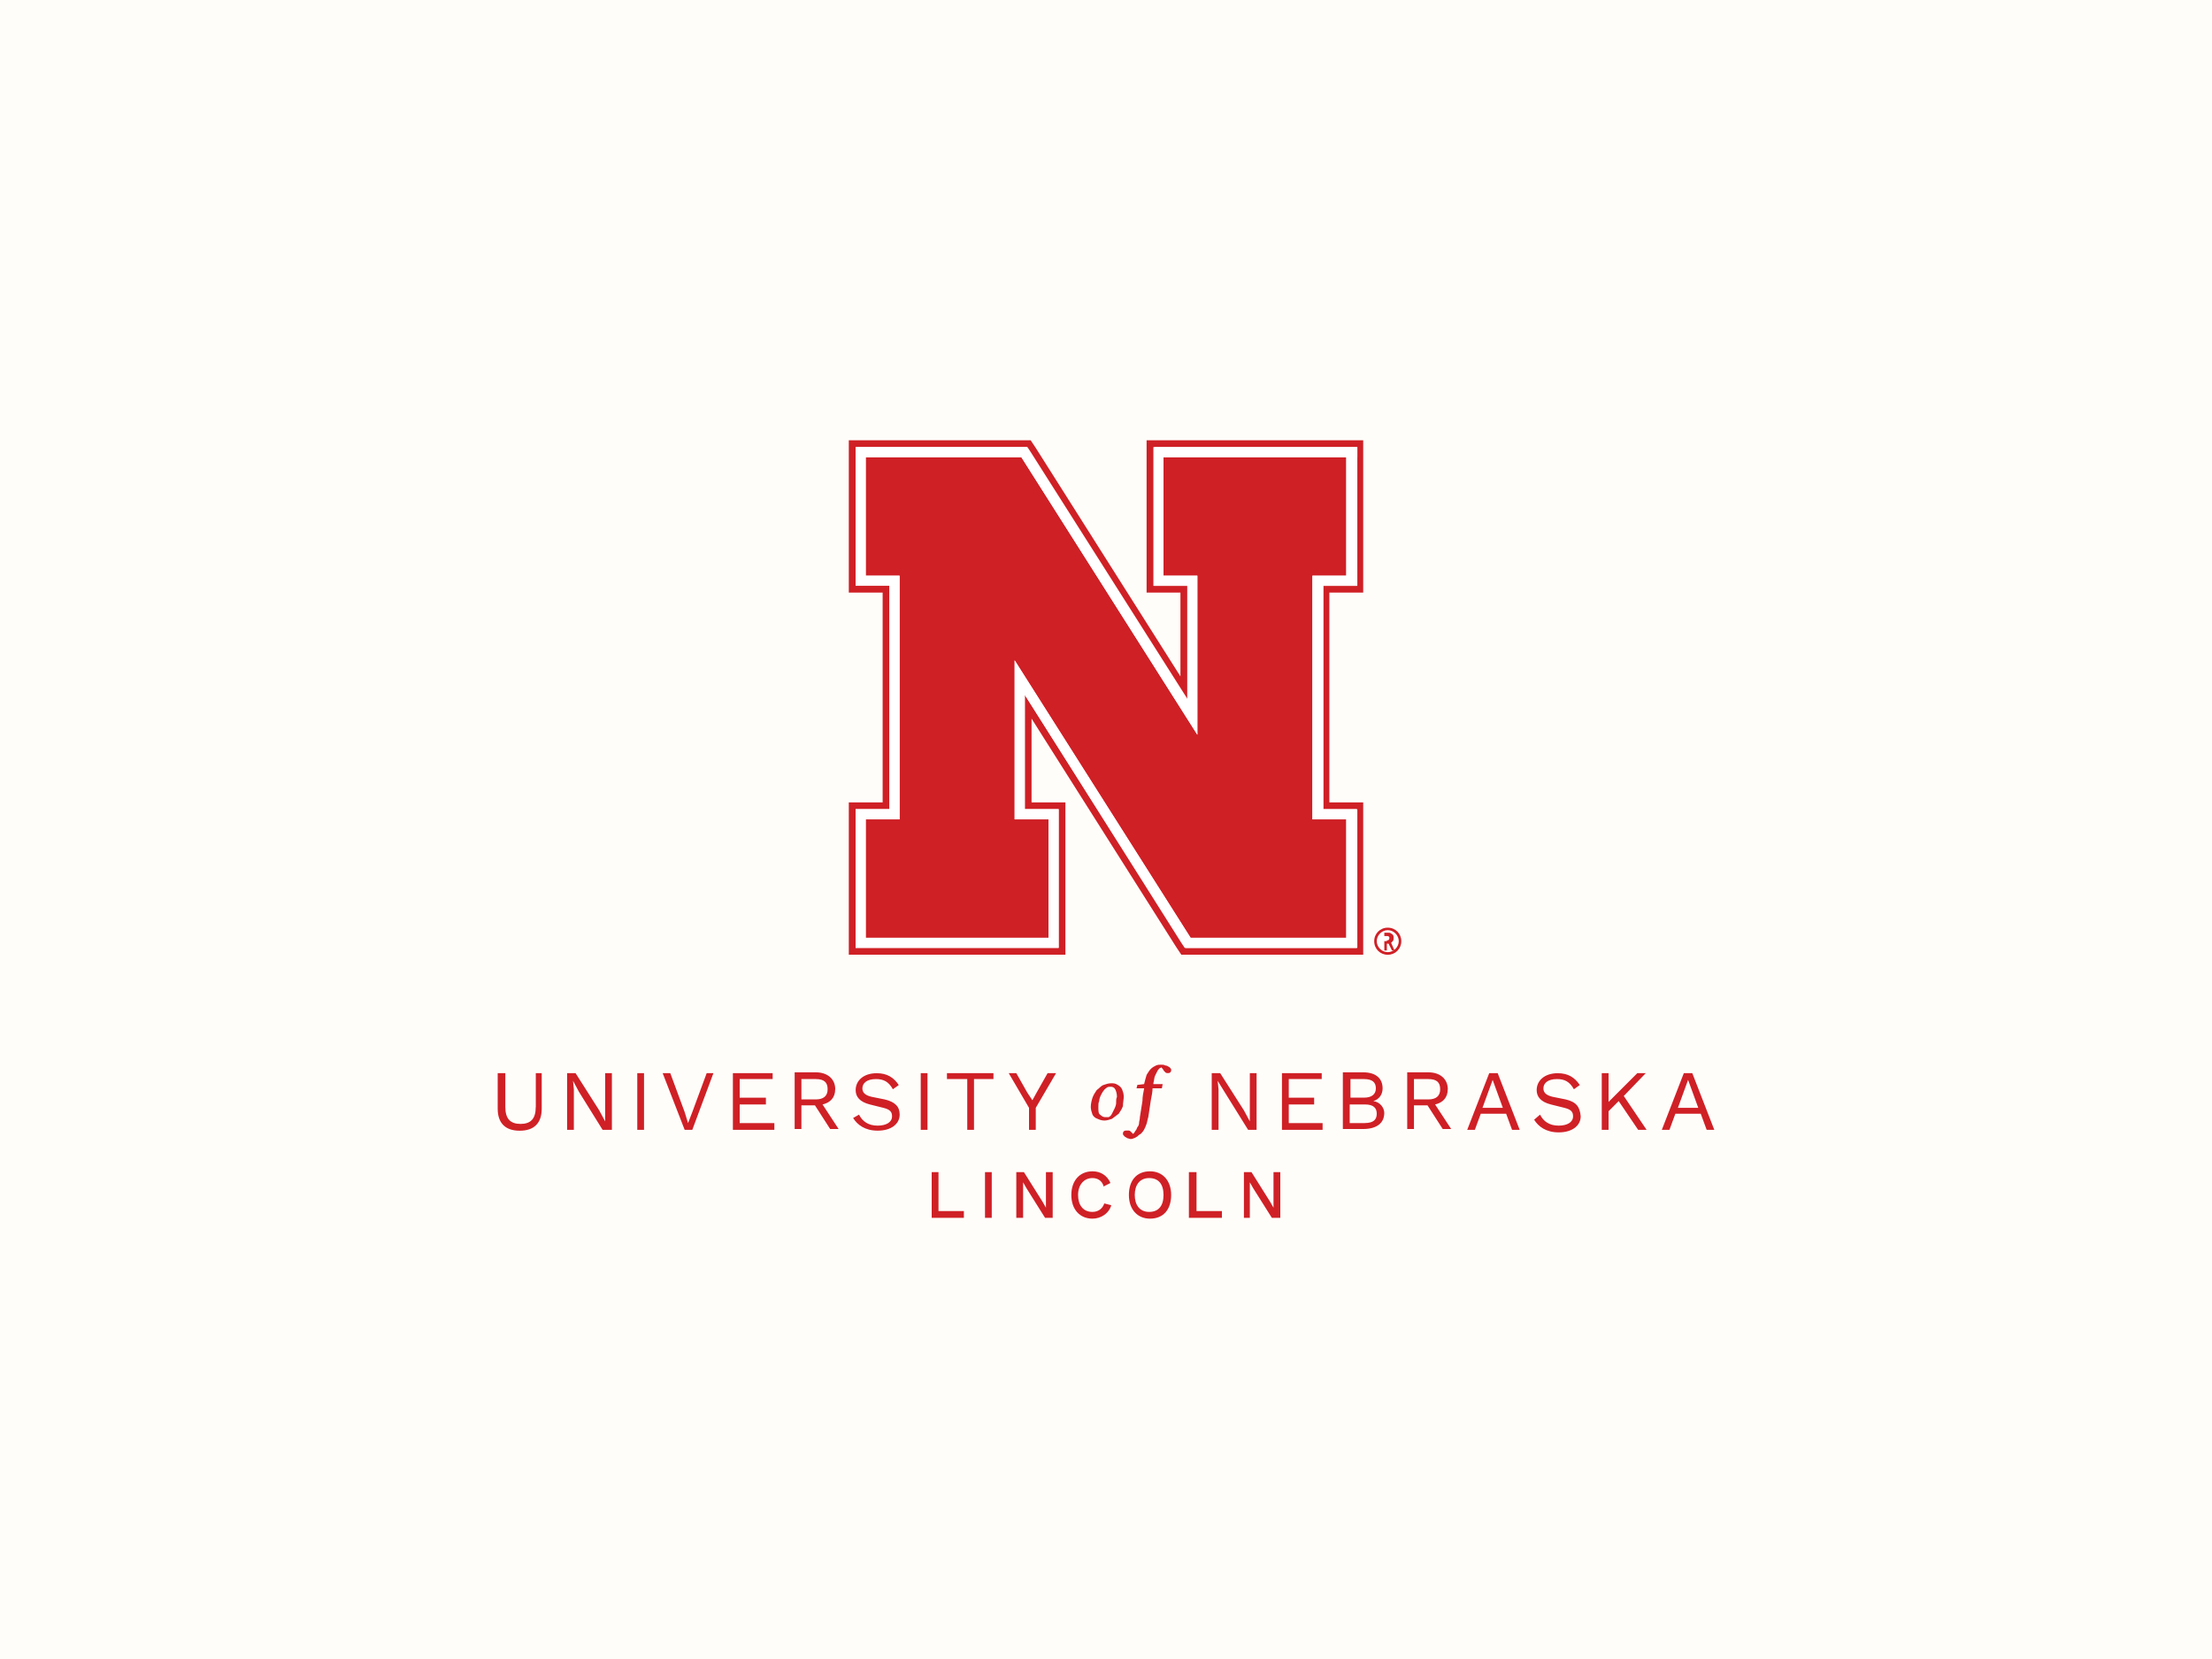<?xml version="1.0" encoding="UTF-8"?><svg xmlns="http://www.w3.org/2000/svg" viewBox="0 0 400 300"><defs><style>.cls-2{fill:#fff}.cls-3{fill:#cf2026}</style></defs><path id="background" d="M0 0h400v300H0z" style="fill:#fefdfa"/><g id="Nebrasaka"><path d="M169.71 211.96h-1.23v8.26h5.82V219h-4.59v-7.04zM178.12 211.96h1.22v8.26h-1.22zM189.14 217.77v.62l-.61-1.07-3.37-5.36h-1.38v8.26h1.23v-6.42l.61 1.07 3.36 5.35h1.38v-8.26h-1.22v5.81zM199.69 217.62c-.31.92-1.07 1.53-2.14 1.53-1.68 0-2.6-1.22-2.6-3.06s1.07-3.06 2.6-3.06c.92 0 1.68.46 1.99 1.38v.15l1.22-.61v-.15c-.61-1.22-1.68-1.99-3.21-1.99-2.29 0-3.82 1.68-3.82 4.28s1.53 4.28 3.82 4.28c1.53 0 2.91-.92 3.37-2.29v-.15l-1.22-.31ZM207.96 211.81c-2.45 0-3.82 1.68-3.82 4.28s1.53 4.28 3.82 4.28c2.45 0 3.82-1.68 3.82-4.28s-1.53-4.28-3.82-4.28Zm2.44 4.28c0 1.99-.92 3.06-2.6 3.06s-2.6-1.22-2.6-3.06.92-3.06 2.6-3.06 2.6 1.07 2.6 3.06ZM216.37 211.96h-1.38v8.26h5.97V219h-4.59v-7.04zM230.29 211.96v6.43l-.61-1.07-3.37-5.36h-1.37v8.26h1.07v-6.42l.61 1.07 3.37 5.35h1.53v-8.26h-1.23z" class="cls-3"/><path d="M250.95 172.18c-1.07 0-1.99-.92-1.99-1.99s.92-1.99 1.99-1.99 1.99.92 1.99 1.99-.92 1.99-1.99 1.99Z" class="cls-2"/><path d="M250.95 167.75c-1.38 0-2.45 1.07-2.45 2.45s1.07 2.45 2.45 2.45 2.45-1.07 2.45-2.45c0-1.38-1.07-2.45-2.45-2.45Zm0 4.43c-1.07 0-1.99-.92-1.99-1.99s.92-1.99 1.99-1.99 1.99.92 1.99 1.99-.92 1.99-1.99 1.99Z" class="cls-3"/><path d="M250.03 168.66h.92c.31 0 .46 0 .61.15.31.15.46.31.46.76 0 .15 0 .46-.15.61l-.31.31.61 1.38h-.46l-.61-1.22h-.31v1.22h-.46v-3.21h-.31Zm.76 1.38h.15c.15 0 .31-.15.31-.46 0-.15-.15-.31-.31-.31h-.61v.92h.46v-.15ZM243.45 79.62h-36.11v27.54h6.12v15.15L187.3 81l-.92-1.38h-32.89v27.54h6.12v37.94h-6.12v27.54h39.17V145.1h-6.12v-15.15l26.16 41.31.92 1.38h32.89V145.1h-6.12v-37.94h6.12V79.62h-3.06Zm1.84 3.06v23.25h-6.12v40.39h6.12v25.09h-31.06l-.61-.92-28.3-44.83v20.65h6.12v25.09h-36.72v-25.09h6.12v-40.39h-6.12V80.83h31.06l.61.92 28.46 44.83v-20.65h-6.12V80.84h36.72v1.84h-.15Z" class="cls-3"/><path d="M216.52 132.87 184.7 82.69h-28.15v21.42h6.12v44.06h-6.12v21.42h33.05v-21.42h-6.12v-28.76l31.82 50.18h28.15v-21.42h-6.12v-44.06h6.12V82.69H210.4v21.42h6.12v28.76Z" class="cls-3"/><path d="M216.52 132.87 184.7 82.69l31.82 50.18Z" style="fill:#ce2128"/><path d="M243.45 80.85h-34.88v25.09h6.12v20.65l-28.46-44.83-.61-.92h-30.9v25.09h6.12v40.39h-6.12v25.09h36.72v-25.09h-6.12v-20.65l28.46 44.83.61.92h31.06v-25.09h-6.12v-40.39h6.12V80.85h-1.99Zm-53.85 67.31v21.42h-33.05v-21.42h6.12V104.1h-6.12V82.68h28.15l31.82 50.18V104.1h-6.12V82.68h33.05v21.42h-6.12v44.06h6.12v21.42H215.3l-31.82-50.18v28.76h6.12Z" class="cls-2"/><path d="M96.88 200.18c0 2.14-.92 3.06-2.75 3.06s-2.75-.92-2.75-3.06v-6.12H90v6.43c0 2.6 1.38 3.98 3.98 3.98s3.98-1.38 3.98-3.98v-6.43h-1.07v6.12ZM109.43 201.25v1.53l-1.07-1.99-4.28-6.73h-1.53v10.25h1.22v-7.34l-.15-1.53 1.07 1.99 4.28 6.88h1.68v-10.25h-1.22v7.19zM115.24 194.06h1.22v10.25h-1.22zM125.19 201.1l-.77 1.99-.61-1.99-2.6-7.04h-1.38l3.98 10.25h1.38l3.82-10.25h-1.22l-2.6 7.04zM133.76 199.72h4.74v-1.22h-4.74v-3.37h5.96v-1.07h-7.19v10.25h7.5v-1.22h-6.27v-3.37zM151.04 196.97c0-1.84-1.38-3.06-3.52-3.06h-3.82v10.25h1.22v-4.28h2.45l2.75 4.28h1.53l-2.91-4.44c1.38-.31 2.29-1.22 2.29-2.75Zm-6.12 1.83v-3.67h2.6c1.53 0 2.14.61 2.14 1.84s-.76 1.84-2.14 1.84h-2.6ZM159.92 198.8l-2.29-.46c-1.38-.31-1.68-.92-1.68-1.53 0-.92.76-1.68 2.45-1.68 1.38 0 2.29.46 3.06 1.84l1.07-.76c-.92-1.38-2.14-2.14-3.98-2.14-2.45 0-3.82 1.38-3.82 3.06 0 1.22.76 2.14 2.6 2.6l2.45.61c1.22.31 1.53.76 1.53 1.53 0 1.07-1.07 1.68-2.6 1.68-1.68 0-2.75-.76-3.37-1.99l-1.07.61c.76 1.22 2.14 2.29 4.44 2.29 2.45 0 3.98-1.22 3.98-2.91 0-1.38-.76-2.29-2.75-2.75ZM166.5 194.06h1.22v10.25h-1.22zM171.24 195.13h3.67v9.18h1.22v-9.18h3.52v-1.07h-8.41v1.07zM187.45 197.58l-.76 1.38-.92-1.38-1.99-3.52h-1.37l3.67 6.27v3.98h1.22v-3.98l3.67-6.27h-1.53l-1.99 3.52zM203.21 198.34c0-.61-.15-.92-.31-1.38-.15-.31-.46-.61-.76-.76-.46-.31-.76-.31-1.22-.31s-.92.15-1.38.31-.76.61-1.22.92c-.31.46-.61.92-.76 1.38s-.31 1.07-.31 1.68c0 .46.15.92.31 1.38.15.31.46.61.92.76.31.15.76.31 1.22.31s.92-.15 1.38-.31c.46-.31.76-.61 1.22-.92.31-.46.61-.92.76-1.38 0-.61.15-1.22.15-1.68Zm-1.37 1.08c0 .31-.15.76-.31 1.07s-.31.61-.46.92c-.15.31-.31.46-.61.61h-.61c-.31 0-.61-.15-.92-.46-.31-.15-.31-.76-.31-1.38 0-.46 0-.76.15-1.07 0-.31.15-.76.31-1.07s.31-.61.46-.76c.15-.31.46-.46.61-.61s.46-.15.76-.15.61.15.76.46c.15.31.31.76.31 1.38-.15.31-.15.61-.15 1.07ZM210.71 192.68c-.15-.15-.46-.15-.76-.15s-.61 0-.92.15-.61.31-.92.61c-.31.31-.46.61-.76 1.07-.15.46-.31 1.07-.46 1.68l-1.22.15-.15.61h1.38c-.15.76-.31 1.53-.31 2.29-.15.92-.31 1.99-.46 2.91 0 .46-.15.76-.15 1.07s-.15.61-.31.76c-.15.31-.15.46-.31.61s-.15.31-.31.46l-.15.15-.15-.15-.31-.31q-.15-.15-.31-.15h-.46c-.15 0-.31 0-.46.15s-.15.31-.15.46.15.31.31.46c.15.15.31.15.46.31.15 0 .46.15.61.15s.31 0 .61-.15c.15 0 .31-.15.61-.31.15-.15.31-.31.61-.46.15-.15.46-.46.61-.76s.31-.61.46-1.07c.15-.46.15-.76.31-1.22.15-.92.31-1.99.46-3.06.15-.76.31-1.53.31-2.14h1.68l.15-.76h-1.68v-.15c.15-.61.15-1.07.31-1.38s.31-.61.46-.92c.15-.15.31-.46.46-.46 0 0 .15 0 .15-.15l.31.31c.15.31.31.46.46.61.15.15.31.15.46.15s.31 0 .46-.15c.15-.15.15-.31.15-.46s-.15-.31-.31-.46c-.31-.15-.46-.31-.76-.31ZM226.01 201.25v1.53l-1.07-1.99-4.29-6.73h-1.53v10.25h1.23v-7.34l-.16-1.53 1.23 1.99 4.28 6.88h1.53v-10.25h-1.22v7.19zM233.05 199.72h4.59v-1.22h-4.59v-3.37h5.96v-1.07h-7.19v10.25h7.35v-1.22h-6.12v-3.37zM248.34 199.11c1.07-.31 1.68-1.22 1.68-2.29 0-1.68-1.07-2.91-3.52-2.91h-3.67v10.25h3.67c2.45 0 3.82-1.07 3.82-2.91 0-.92-.76-1.99-1.99-2.14Zm-4.13-3.98h2.45c1.53 0 2.14.61 2.14 1.68s-.76 1.68-2.14 1.68h-2.45v-3.37Zm2.61 7.96h-2.75v-3.37h2.75c1.53 0 2.14.61 2.14 1.68s-.61 1.68-2.14 1.68ZM261.81 196.97c0-1.84-1.38-3.06-3.52-3.06h-3.82v10.25h1.22v-4.28h2.45l2.75 4.28h1.53l-2.91-4.44c1.38-.31 2.29-1.22 2.29-2.75Zm-6.12 1.83v-3.67h2.6c1.53 0 2.14.61 2.14 1.84s-.76 1.84-2.14 1.84h-2.6ZM269.3 194.06l-3.98 10.25h1.38l1.07-2.91h4.59l1.07 2.91h1.38l-3.98-10.25h-1.53Zm-1.22 6.27 1.84-5.05 1.84 5.05h-3.67ZM283.07 198.8l-2.29-.46c-1.38-.31-1.68-.92-1.68-1.53 0-.92.76-1.68 2.45-1.68 1.38 0 2.29.46 3.06 1.84l1.07-.76c-.92-1.38-2.14-2.14-3.98-2.14-2.45 0-3.82 1.38-3.82 3.06 0 1.22.76 2.14 2.6 2.6l2.45.61c1.22.31 1.53.76 1.53 1.53 0 1.07-1.07 1.68-2.6 1.68-1.68 0-2.75-.76-3.37-1.99l-1.07.92c.76 1.22 2.14 2.29 4.44 2.29 2.45 0 3.98-1.22 3.98-2.91-.15-1.68-.76-2.6-2.75-3.06ZM297.61 194.06h-1.53l-5.2 5.2v-5.2h-1.23v10.25h1.23v-3.36l1.83-1.84 3.52 5.2h1.53l-4.13-6.12 3.98-4.13zM304.49 194.06l-3.98 10.25h1.38l1.07-2.91h4.59l1.07 2.91H310l-3.98-10.25h-1.53Zm-1.07 6.27 1.84-5.05 1.84 5.05h-3.67Z" class="cls-3"/></g></svg>